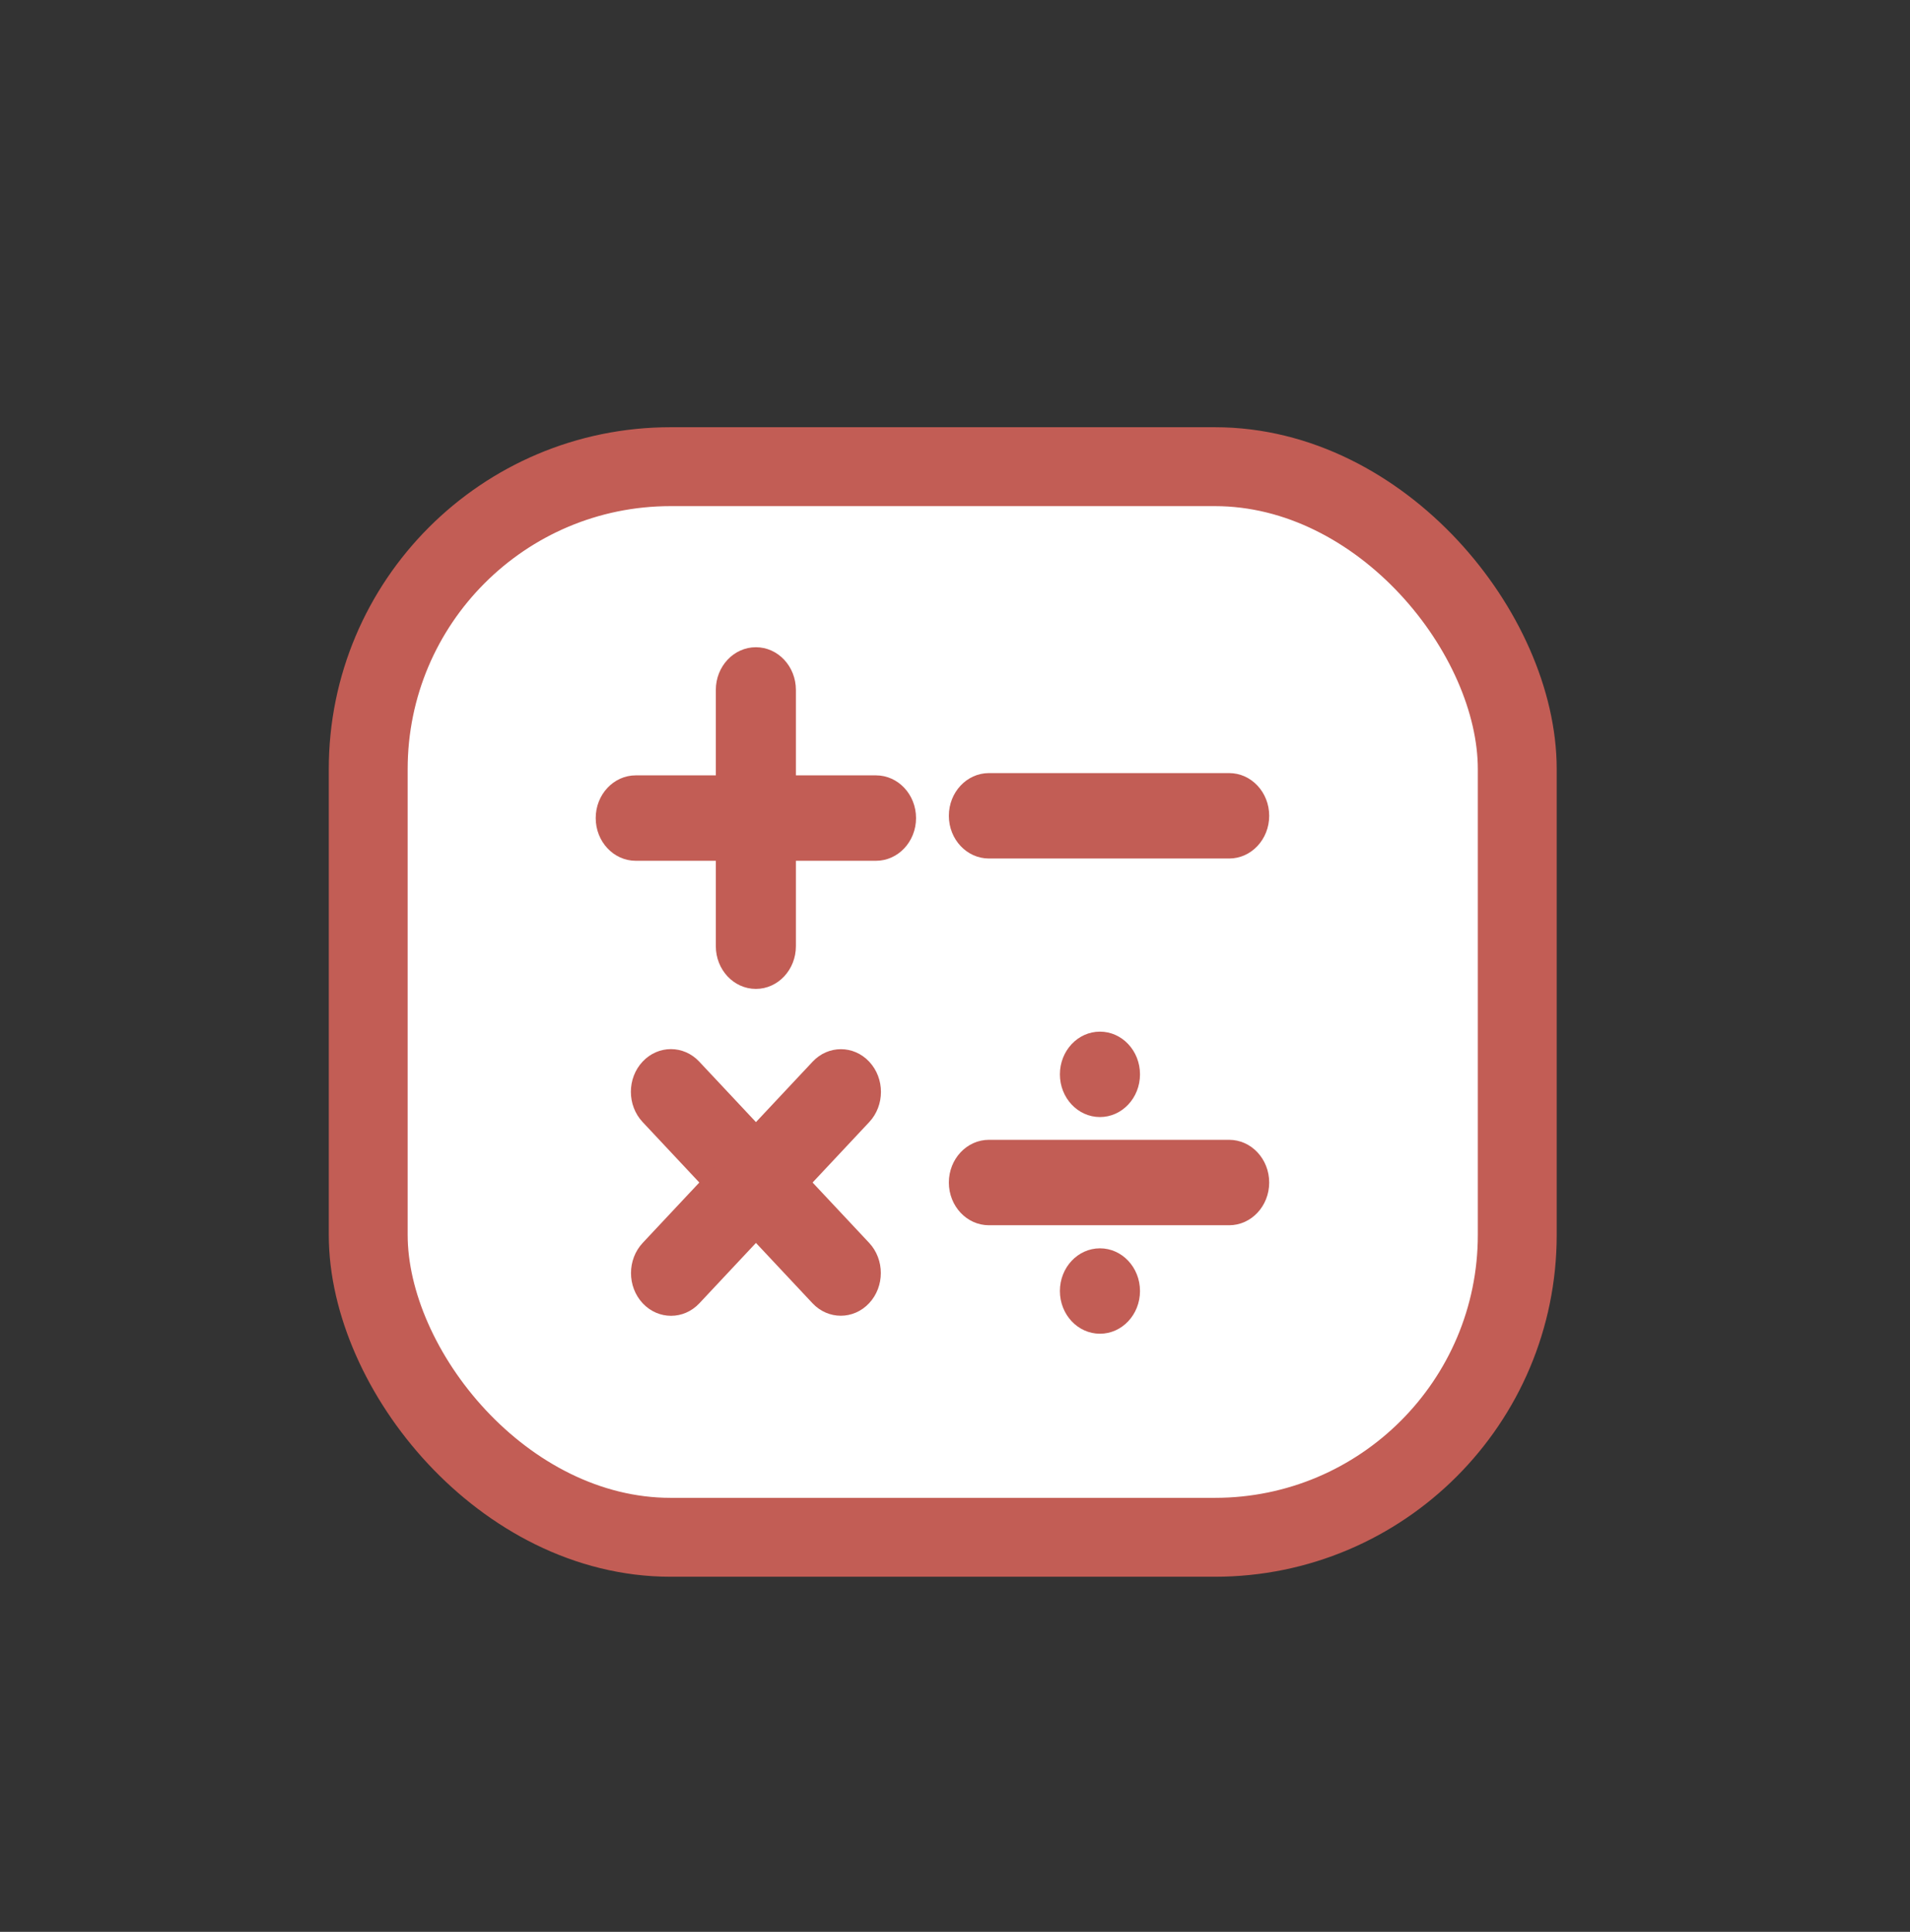 <svg width="90" height="91" viewBox="0 0 90 91" fill="none" xmlns="http://www.w3.org/2000/svg">
<rect x="0" y="0" width="90" height="91" fill="#333333" stroke="none"/>
<rect x="17.351" y="21.983" width="54.143" height="50.432" rx="14.247" fill="white" stroke="#C25D55" stroke-width="3.717"/>
<path d="M41.277 36.524H29.957C28.915 36.524 28.07 37.425 28.07 38.536C28.07 39.647 28.915 40.548 29.957 40.548H41.277C42.319 40.548 43.164 39.647 43.164 38.536C43.164 37.425 42.319 36.524 41.277 36.524Z" fill="#C25D55"/>
<path d="M37.503 44.571V32.5C37.503 31.389 36.659 30.488 35.617 30.488C34.575 30.488 33.73 31.389 33.73 32.5V44.571C33.73 45.682 34.575 46.583 35.617 46.583C36.659 46.583 37.503 45.682 37.503 44.571Z" fill="#C25D55"/>
<path d="M57.918 36.417H46.598C45.556 36.417 44.711 37.318 44.711 38.429C44.711 39.54 45.556 40.441 46.598 40.441H57.918C58.96 40.441 59.805 39.54 59.805 38.429C59.805 37.318 58.96 36.417 57.918 36.417Z" fill="#C25D55"/>
<path d="M57.918 53.692H46.598C45.556 53.692 44.711 54.593 44.711 55.704C44.711 56.815 45.556 57.716 46.598 57.716H57.918C58.96 57.716 59.805 56.815 59.805 55.704C59.805 54.593 58.96 53.692 57.918 53.692Z" fill="#C25D55"/>
<path d="M51.83 52.619C52.872 52.619 53.717 51.719 53.717 50.608C53.717 49.496 52.872 48.596 51.83 48.596C50.788 48.596 49.943 49.496 49.943 50.608C49.943 51.719 50.788 52.619 51.83 52.619Z" fill="#C25D55"/>
<path d="M51.83 62.826C52.872 62.826 53.717 61.926 53.717 60.815C53.717 59.703 52.872 58.803 51.83 58.803C50.788 58.803 49.943 59.703 49.943 60.815C49.943 61.926 50.788 62.826 51.83 62.826Z" fill="#C25D55"/>
<path d="M40.953 58.544L32.948 50.008C32.211 49.223 31.017 49.223 30.28 50.008C29.543 50.794 29.543 52.068 30.28 52.854L38.284 61.389C39.021 62.175 40.216 62.175 40.953 61.389C41.689 60.604 41.689 59.33 40.953 58.544Z" fill="#C25D55"/>
<path d="M32.954 61.393L40.958 52.857C41.695 52.072 41.695 50.798 40.958 50.012C40.222 49.226 39.027 49.226 38.29 50.012L30.285 58.547C29.549 59.333 29.549 60.607 30.285 61.393C31.022 62.178 32.217 62.178 32.954 61.393Z" fill="#C25D55"/>
</svg>
